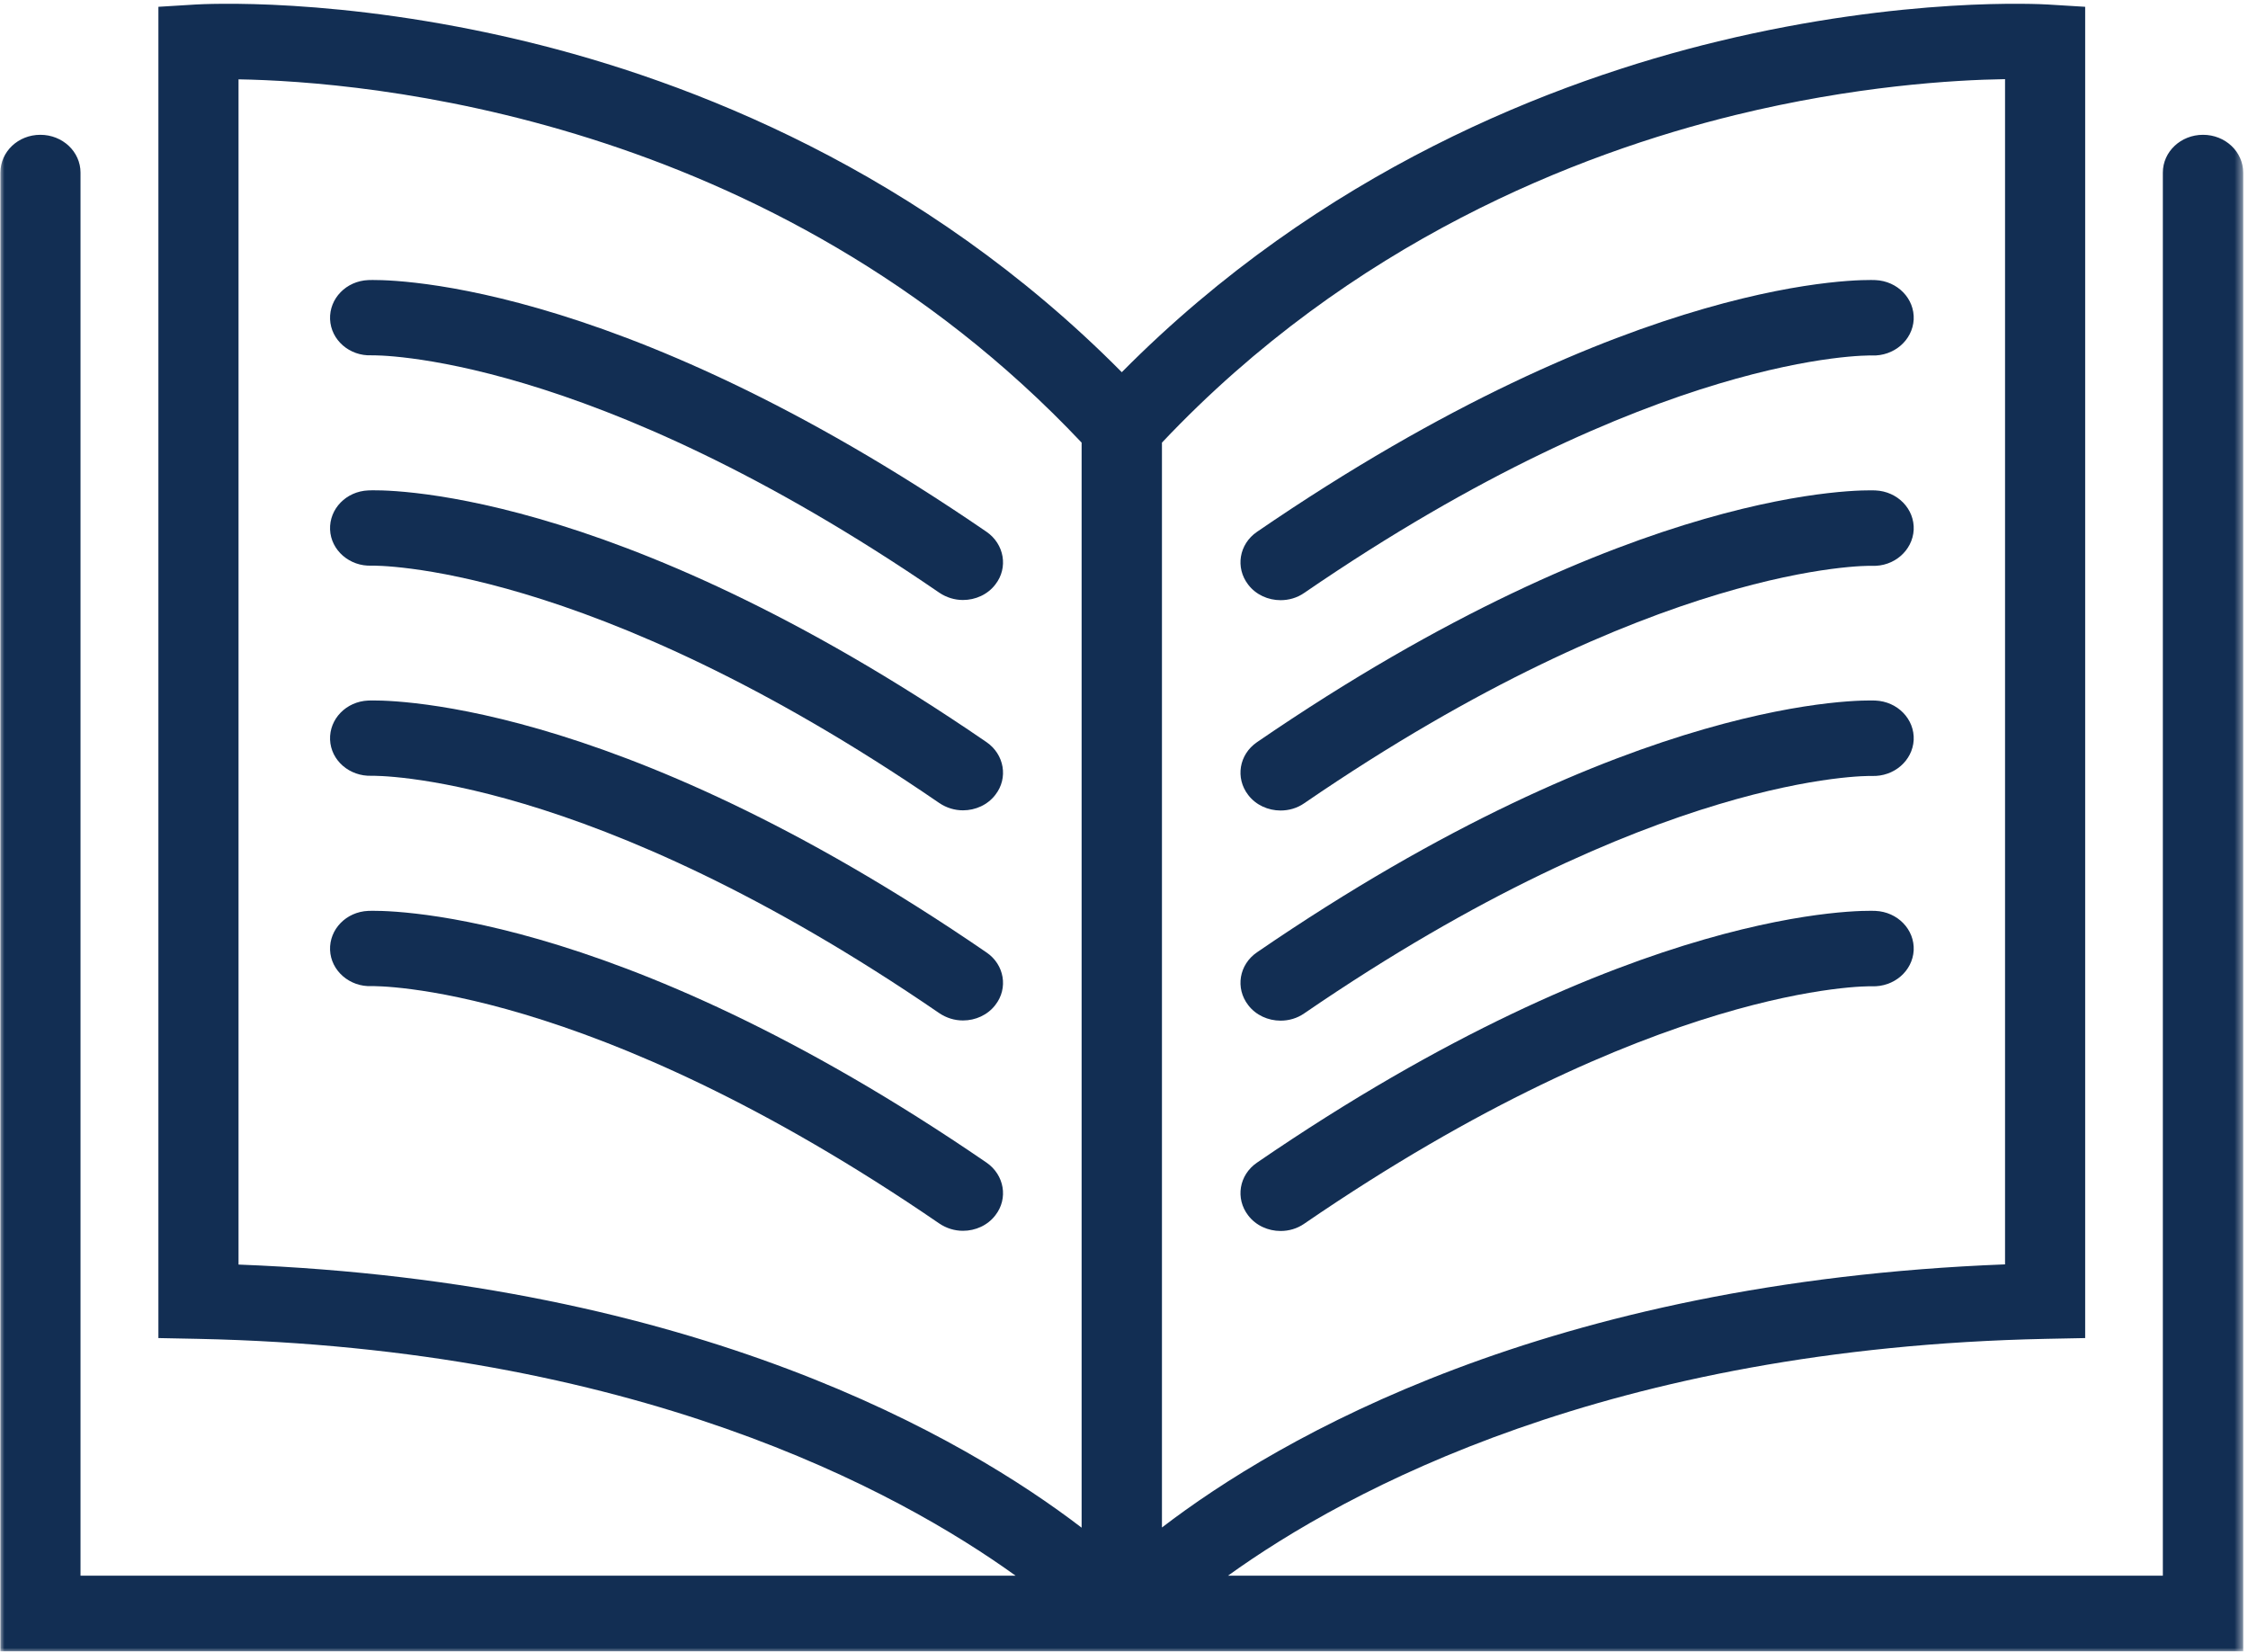 <svg xmlns="http://www.w3.org/2000/svg" width="249" height="183" viewBox="0 0 249 183" fill="none"><mask id="mask0_30_857" style="mask-type:luminance" maskUnits="userSpaceOnUse" x="0" y="0" width="249" height="183"><path d="M0 0H248.507V183H0V0Z" fill="white"></path></mask><g mask="url(#mask0_30_857)"><path d="M244.018 14.93C241.557 14.93 239.568 16.8 239.568 19.117V174.51H136.022C149.165 165.051 178.23 149.281 226.628 148.282L230.964 148.196V0.753L226.809 0.498C226.176 0.456 210.978 -0.416 190.313 4.579C172.177 8.957 146.388 18.883 124.255 41.222C102.122 18.883 76.332 8.957 58.197 4.579C37.532 -0.416 22.333 0.456 21.701 0.498L17.546 0.753V148.196L21.882 148.282C70.279 149.281 99.345 165.051 112.488 174.51H8.918V19.117C8.918 16.8 6.931 14.93 4.469 14.93C2.007 14.93 0.043 16.8 0.043 19.117V182.885H248.467V19.117C248.467 16.8 246.48 14.93 244.018 14.93ZM119.806 169.196C106.842 159.271 77.212 142.011 26.421 140.056V8.787C40.196 9.021 85.478 12.655 119.806 49.021V169.196ZM128.704 49.021C149.729 26.748 174.776 17.013 192.21 12.741C205.445 9.51 216.42 8.851 222.089 8.766V140.034C171.298 141.99 141.668 159.249 128.704 169.174V49.021Z" fill="#122E53"></path></g><path d="M109.282 58.905C67.387 30.19 41.844 30.977 40.784 31.02C38.345 31.126 36.471 33.06 36.56 35.355C36.652 37.65 38.705 39.458 41.167 39.352C41.416 39.352 65.04 38.905 104.043 65.644C104.833 66.175 105.736 66.452 106.662 66.452C108.038 66.452 109.395 65.856 110.253 64.73C111.697 62.88 111.246 60.266 109.282 58.905Z" fill="#122E53"></path><path d="M109.282 82.201C67.387 53.465 41.844 54.251 40.784 54.315C38.345 54.421 36.471 56.355 36.56 58.651C36.652 60.946 38.728 62.754 41.167 62.647C41.393 62.647 65.04 62.2 104.043 88.939C104.833 89.471 105.736 89.747 106.662 89.747C108.038 89.747 109.395 89.152 110.253 88.025C111.697 86.175 111.246 83.561 109.282 82.201Z" fill="#122E53"></path><path d="M109.282 105.496C67.387 76.76 41.844 77.546 40.784 77.588C38.345 77.695 36.471 79.629 36.56 81.924C36.652 84.221 38.705 86.005 41.167 85.921C41.416 85.921 65.04 85.474 104.043 112.213C104.833 112.744 105.736 113.02 106.662 113.02C108.038 113.02 109.395 112.425 110.253 111.299C111.697 109.449 111.246 106.835 109.282 105.496Z" fill="#122E53"></path><path d="M109.282 128.769C67.387 100.054 41.844 100.842 40.784 100.884C38.345 100.99 36.471 102.924 36.56 105.219C36.652 107.514 38.728 109.322 41.167 109.216C41.393 109.216 65.04 108.769 104.043 135.508C104.833 136.039 105.736 136.316 106.662 136.316C108.038 136.316 109.395 135.721 110.253 134.594C111.697 132.744 111.246 130.13 109.282 128.769Z" fill="#122E53"></path><path d="M207.726 31.02C206.665 30.977 181.122 30.19 139.227 58.905C137.24 60.266 136.812 62.88 138.256 64.75C139.114 65.876 140.471 66.472 141.847 66.472C142.752 66.472 143.676 66.217 144.467 65.664C183.357 38.989 206.957 39.352 207.342 39.372C209.781 39.458 211.836 37.694 211.97 35.397C212.083 33.082 210.188 31.126 207.726 31.02Z" fill="#122E53"></path><path d="M207.726 54.315C206.665 54.273 181.122 53.485 139.227 82.201C137.24 83.561 136.812 86.175 138.256 88.046C139.114 89.172 140.471 89.767 141.847 89.767C142.752 89.767 143.676 89.513 144.467 88.96C183.357 62.307 206.957 62.647 207.342 62.667C209.781 62.774 211.836 60.988 211.97 58.693C212.083 56.376 210.188 54.421 207.726 54.315Z" fill="#122E53"></path><path d="M207.726 77.588C206.665 77.546 181.122 76.76 139.227 105.474C137.24 106.835 136.812 109.449 138.256 111.319C139.114 112.445 140.471 113.041 141.847 113.041C142.752 113.041 143.676 112.786 144.467 112.233C183.357 85.58 206.957 85.921 207.342 85.941C209.781 86.027 211.836 84.263 211.97 81.966C212.083 79.651 210.188 77.695 207.726 77.588Z" fill="#122E53"></path><path d="M207.726 100.884C206.665 100.842 181.122 100.054 139.227 128.769C137.24 130.13 136.812 132.744 138.256 134.614C139.114 135.741 140.471 136.336 141.847 136.336C142.752 136.336 143.676 136.081 144.467 135.528C183.357 108.875 206.957 109.216 207.342 109.236C209.781 109.322 211.836 107.558 211.97 105.261C212.083 102.946 210.188 100.99 207.726 100.884Z" fill="#122E53"></path></svg>